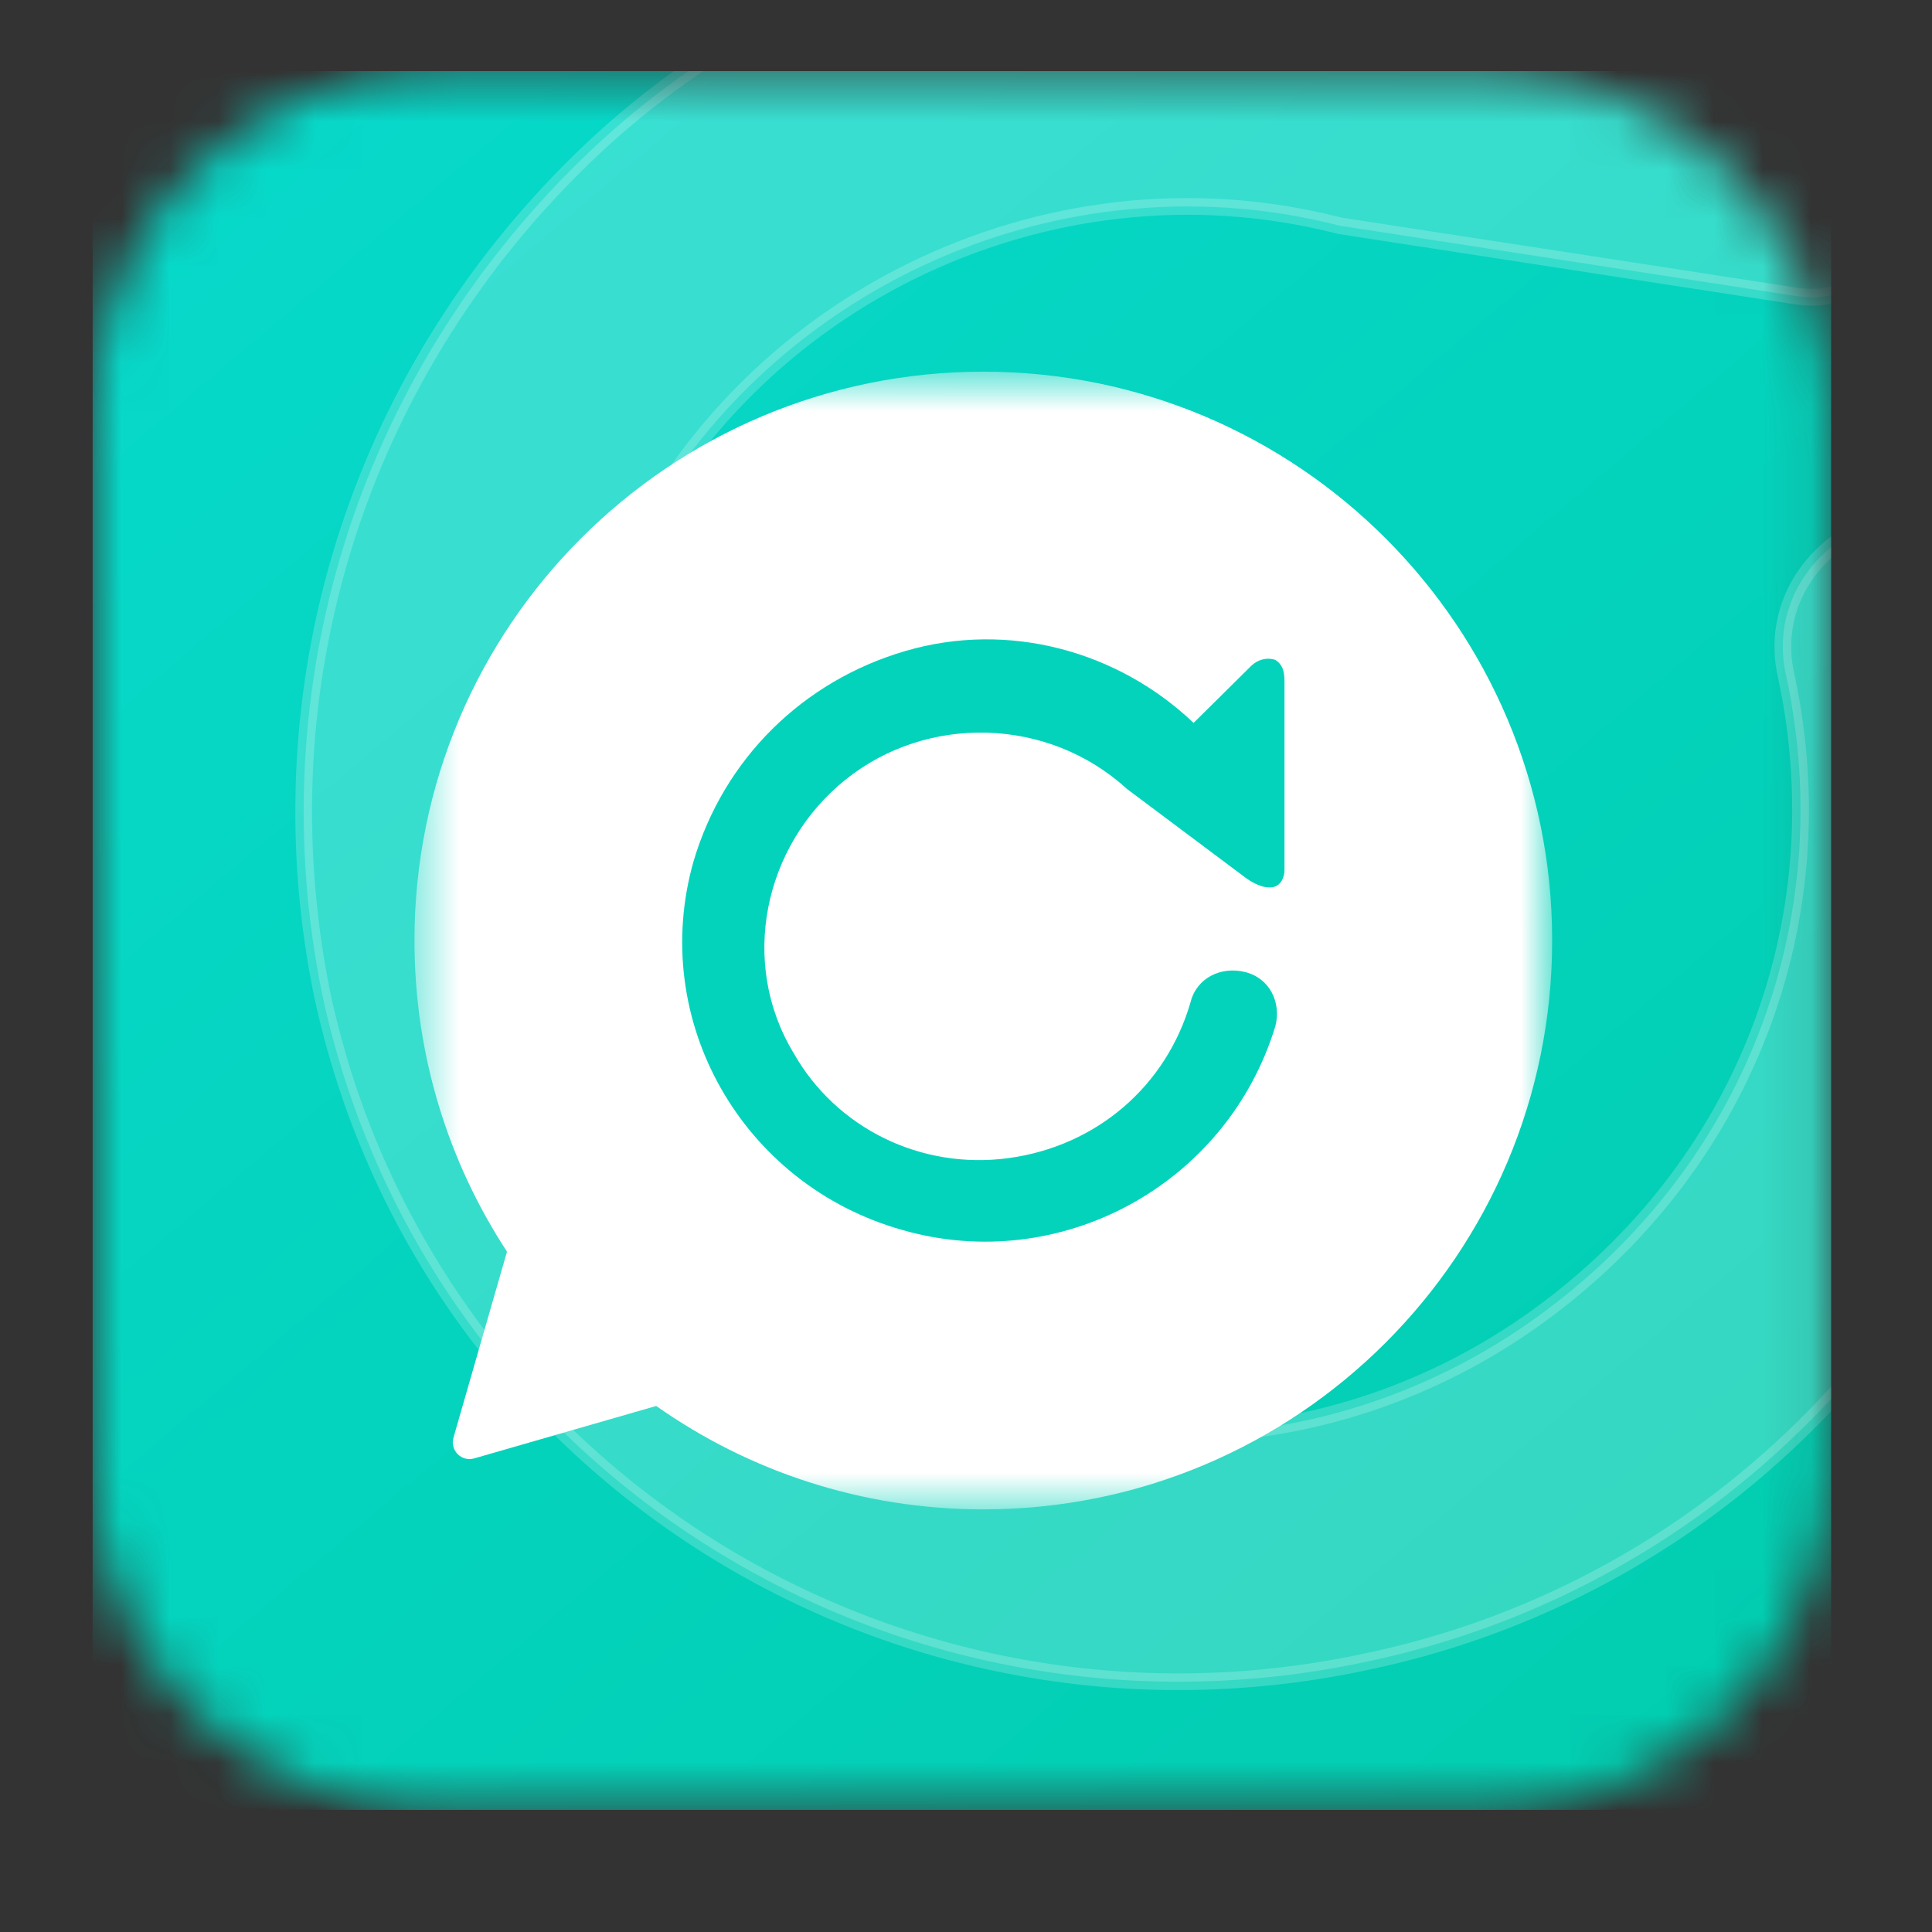 <svg width="40" height="40" viewBox="0 0 40 40" fill="none" xmlns="http://www.w3.org/2000/svg">
<rect x="0" y="0" width="40" height="40" fill="#333333" stroke="none"/>
<g clip-path="url(#clip0_1128_101372)">
<mask id="mask0_1128_101372" style="mask-type:luminance" maskUnits="userSpaceOnUse" x="1" y="1" width="37" height="37">
<path d="M30.803 1.472H9.026C5.098 1.472 1.915 4.656 1.915 8.584V30.361C1.915 34.289 5.098 37.472 9.026 37.472H30.803C34.731 37.472 37.915 34.289 37.915 30.361V8.584C37.915 4.656 34.731 1.472 30.803 1.472Z" fill="white"/>
</mask>
<g mask="url(#mask0_1128_101372)">
<path d="M35.699 1.472H4.13C2.906 1.472 1.915 2.464 1.915 3.688V35.257C1.915 36.481 2.906 37.472 4.13 37.472H35.699C36.923 37.472 37.915 36.481 37.915 35.257V3.688C37.915 2.464 36.923 1.472 35.699 1.472Z" fill="url(#paint0_linear_1128_101372)"/>
<path opacity="0.2" d="M27.728 4.671L27.736 4.673L27.745 4.675L37.168 6.126C37.403 6.163 37.665 6.171 37.906 6.113C38.149 6.056 38.38 5.928 38.529 5.689C38.79 5.271 38.815 4.741 38.562 4.267L33.309 -5.594L33.298 -5.614C33.052 -6.076 32.757 -6.63 32.013 -6.7L31.989 -6.702L31.967 -6.698C31.328 -6.588 30.884 -6.119 30.716 -5.577L29.324 -1.089C23.264 -2.711 16.648 -1.195 12.03 3.309C7.375 7.85 5.384 14.269 6.671 20.59L6.672 20.592C8.775 30.4 18.507 36.552 28.381 34.384C38.095 32.3 44.444 22.733 42.504 12.842L42.504 12.838L42.502 12.834C42.126 11.311 40.721 10.307 39.161 10.7C37.632 11.086 36.61 12.487 36.991 14.037C38.063 19.106 36.092 24.185 31.83 27.262C27.568 30.339 21.962 30.505 17.657 27.765L17.654 27.764L17.652 27.762C12.299 24.578 10.302 17.786 12.742 12.051C15.18 6.32 21.602 3.1 27.728 4.671Z" fill="white" stroke="white" stroke-width="0.346"/>
<mask id="mask1_1128_101372" style="mask-type:luminance" maskUnits="userSpaceOnUse" x="8" y="7" width="25" height="25">
<path d="M8.581 7.695H32.137V31.25H8.581V7.695Z" fill="white"/>
</mask>
<g mask="url(#mask1_1128_101372)">
<path fill-rule="evenodd" clip-rule="evenodd" d="M20.359 31.25C26.863 31.25 32.136 25.977 32.136 19.472C32.136 12.968 26.863 7.695 20.359 7.695C13.854 7.695 8.581 12.968 8.581 19.472C8.581 21.85 9.285 24.063 10.497 25.914L9.388 29.766C9.313 30.027 9.555 30.27 9.817 30.195L13.586 29.109C15.502 30.458 17.838 31.25 20.359 31.25Z" fill="white"/>
<path d="M23.332 16.334C21.701 14.843 19.192 14.781 17.498 16.148C15.804 17.515 15.302 19.938 16.431 21.802C17.309 23.355 19.066 24.225 20.885 23.977C22.705 23.728 24.148 22.485 24.65 20.746C24.775 20.249 25.277 20 25.779 20.125C26.281 20.249 26.532 20.746 26.406 21.243C25.402 24.536 21.952 26.4 18.69 25.468C15.365 24.536 13.42 21.119 14.361 17.826C14.988 15.713 16.619 14.098 18.752 13.476C20.885 12.855 23.144 13.476 24.712 14.967L25.904 13.787C26.03 13.663 26.218 13.601 26.406 13.663C26.594 13.787 26.594 13.973 26.594 14.16V18.012C26.594 18.093 26.574 18.168 26.538 18.232C26.391 18.492 26.026 18.35 25.786 18.171L23.332 16.334Z" fill="#04D3BC"/>
</g>
</g>
</g>
<defs>
<linearGradient id="paint0_linear_1128_101372" x1="5.618" y1="1.472" x2="36.841" y2="38.372" gradientUnits="userSpaceOnUse">
<stop stop-color="#07D9CA"/>
<stop offset="1" stop-color="#01CDAF"/>
</linearGradient>
<clipPath id="clip0_1128_101372">
<rect width="36" height="36" fill="white" transform="translate(1.915 1.472)"/>
</clipPath>
</defs>
</svg>
